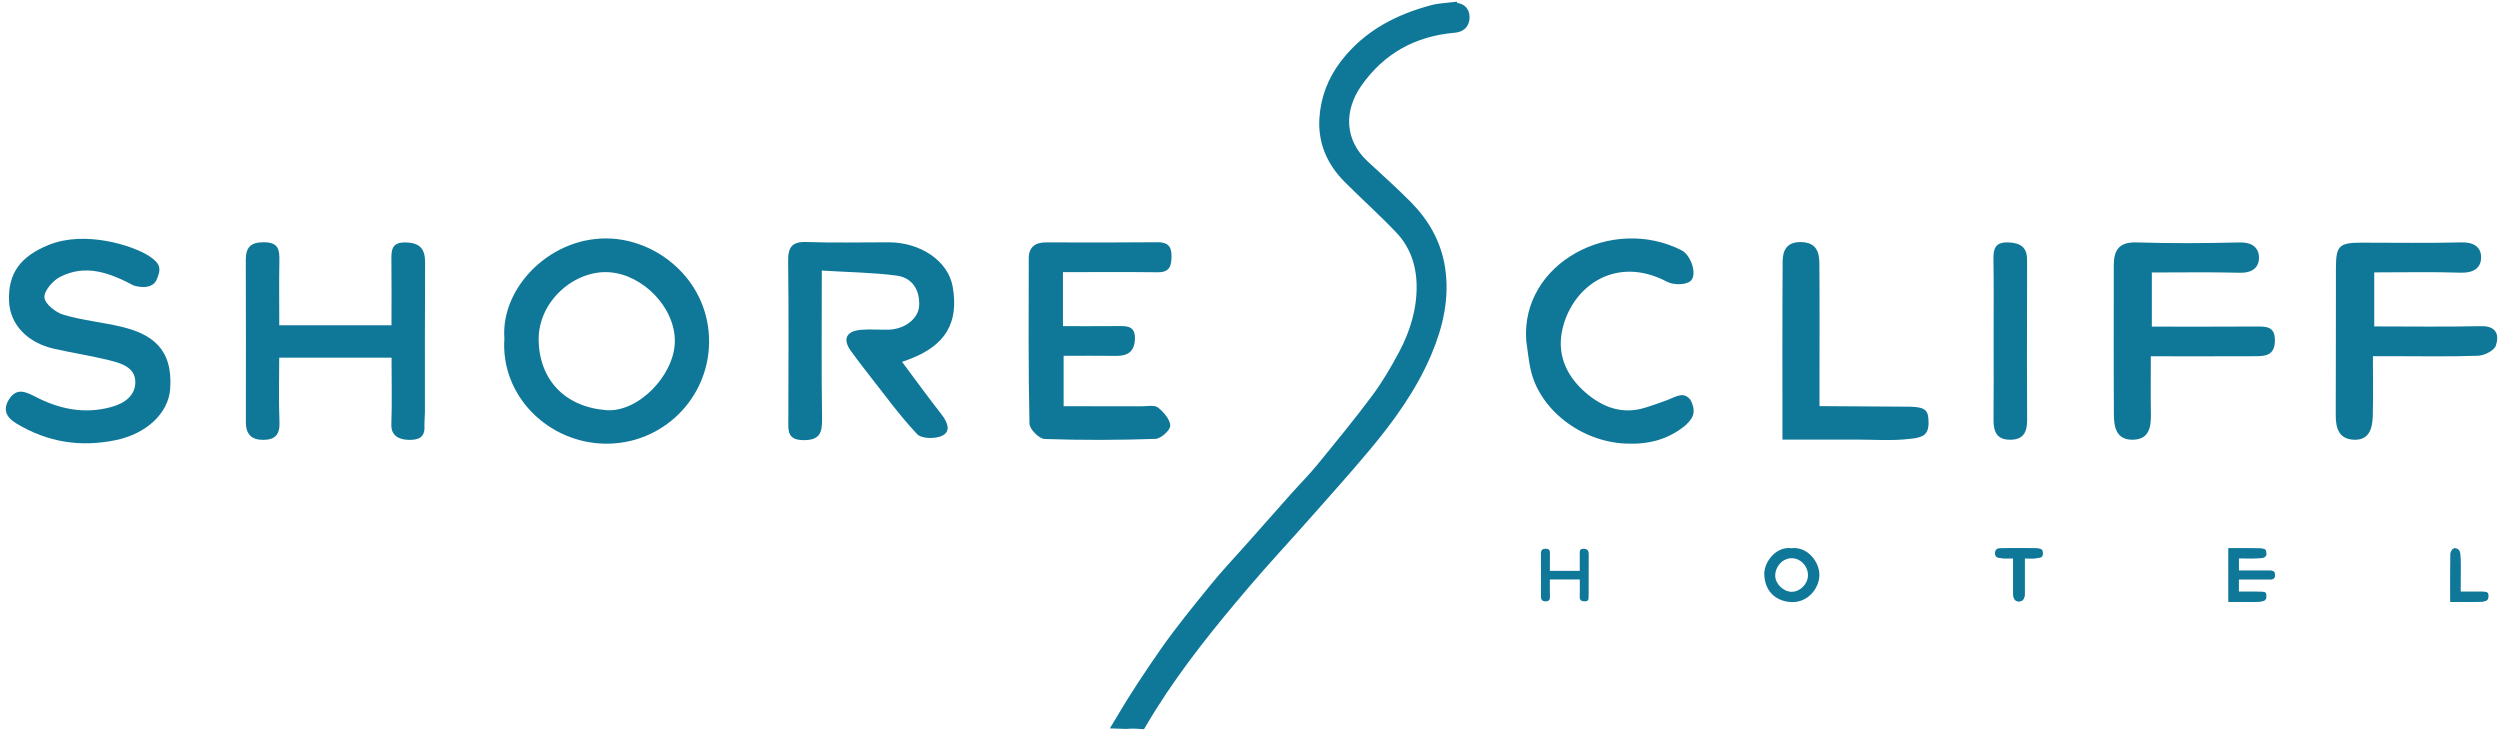 <?xml version="1.0" encoding="UTF-8" standalone="no"?>
<svg width="246px" height="72px" viewBox="0 0 246 72" version="1.1" xmlns="http://www.w3.org/2000/svg" xmlns:xlink="http://www.w3.org/1999/xlink">
    <!-- Generator: Sketch 48.2 (47327) - http://www.bohemiancoding.com/sketch -->
    <title>Logotype</title>
    <desc>Created with Sketch.</desc>
    <defs></defs>
    <g id="V02ROR2---01.-Home-Page" stroke="none" stroke-width="1" fill="none" fill-rule="evenodd" transform="translate(-597, -7638)">
        <g id="Body">
            <g id="Footer" transform="translate(0, 7563)">
                <g id="Logotype" transform="translate(597, 76)">
                    <path d="M80.866,25.625 C83.507,25.787 85.881,25.812 88.218,26.118 C89.756,26.319 90.519,27.52 90.446,29.061 C90.383,30.379 89.005,31.402 87.422,31.44 C86.528,31.461 85.626,31.376 84.739,31.452 C83.241,31.581 82.886,32.384 83.753,33.571 C84.309,34.334 84.879,35.087 85.463,35.829 C87.032,37.821 88.521,39.891 90.256,41.728 C90.69,42.188 92.106,42.206 92.76,41.852 C93.621,41.386 93.193,40.477 92.624,39.75 C91.331,38.097 90.1,36.397 88.763,34.609 C89.103,34.486 89.309,34.413 89.512,34.336 C93.039,32.992 94.367,30.757 93.746,27.21 C93.307,24.705 90.62,22.844 87.436,22.842 C84.751,22.841 82.063,22.908 79.382,22.815 C77.94,22.765 77.537,23.303 77.553,24.687 C77.616,29.877 77.581,35.069 77.572,40.26 C77.57,41.3 77.417,42.288 79.029,42.309 C80.58,42.33 80.913,41.679 80.892,40.271 C80.822,35.51 80.866,30.748 80.866,25.625" id="Fill-1" fill="#0F7899"></path>
                    <path d="M104.595,25.779 C107.847,25.779 110.883,25.754 113.92,25.791 C115.097,25.806 115.272,25.172 115.278,24.198 C115.284,23.185 114.862,22.828 113.881,22.836 C110.242,22.868 106.602,22.869 102.962,22.851 C101.872,22.846 101.234,23.302 101.23,24.408 C101.217,29.838 101.185,35.269 101.299,40.696 C101.31,41.229 102.249,42.177 102.783,42.196 C106.418,42.324 110.062,42.309 113.697,42.187 C114.23,42.169 115.166,41.324 115.153,40.884 C115.136,40.265 114.502,39.544 113.945,39.101 C113.604,38.831 112.913,38.978 112.379,38.976 C109.782,38.968 107.186,38.972 104.661,38.972 L104.661,34.012 C106.474,34.012 108.141,33.996 109.808,34.018 C110.93,34.033 111.612,33.638 111.675,32.405 C111.746,31.016 110.844,31.076 109.897,31.087 C108.135,31.107 106.372,31.092 104.595,31.092 L104.595,25.779" id="Fill-2" fill="#0F7899"></path>
                    <path d="M211.742,25.814 C214.692,25.814 217.541,25.76 220.386,25.84 C221.59,25.874 222.316,25.345 222.282,24.284 C222.252,23.352 221.565,22.829 220.427,22.855 C217.027,22.938 213.622,22.958 210.223,22.854 C208.517,22.802 207.997,23.612 207.996,25.095 C207.995,29.989 207.975,34.883 208.007,39.776 C208.015,40.985 208.213,42.268 209.819,42.27 C211.414,42.272 211.67,41.119 211.649,39.797 C211.618,37.915 211.64,36.032 211.64,34.059 C215.263,34.059 218.6,34.068 221.937,34.053 C222.926,34.049 223.82,33.967 223.851,32.566 C223.883,31.109 223.018,31.122 221.984,31.129 C218.601,31.153 215.217,31.139 211.742,31.139 L211.742,25.814" id="Fill-3" fill="#0F7899"></path>
                    <path d="M233.495,34.049 C234.289,34.049 234.871,34.049 235.451,34.049 C238.257,34.049 241.064,34.108 243.864,34.003 C244.478,33.979 245.435,33.488 245.595,33.001 C245.942,31.945 245.652,31.06 244.125,31.094 C240.63,31.172 237.132,31.119 233.625,31.119 L233.625,25.803 C236.552,25.803 239.349,25.74 242.14,25.833 C243.313,25.871 244.113,25.423 244.141,24.376 C244.169,23.323 243.425,22.817 242.214,22.85 C238.934,22.938 235.65,22.874 232.368,22.879 C230.184,22.881 229.863,23.174 229.855,25.329 C229.837,30.162 229.865,34.997 229.837,39.831 C229.83,41.095 230.12,42.165 231.539,42.265 C233.14,42.378 233.45,41.152 233.483,39.899 C233.53,38.053 233.495,36.205 233.495,34.049" id="Fill-4" fill="#0F7899"></path>
                    <path d="M196.172,32.381 C196.172,35.008 196.191,37.635 196.163,40.261 C196.152,41.428 196.442,42.273 197.81,42.27 C199.16,42.267 199.479,41.458 199.47,40.272 C199.44,36.571 199.459,32.87 199.459,29.168 C199.46,27.616 199.477,26.064 199.463,24.512 C199.452,23.31 198.785,22.898 197.625,22.854 C196.354,22.806 196.137,23.43 196.155,24.502 C196.199,27.128 196.169,29.754 196.172,32.381" id="Fill-5" fill="#0F7899"></path>
                    <path d="M143.064,0.031 C142.946,0.035 142.829,0.032 142.711,0.032 C142.709,0.022 142.708,0.012 142.707,0.002 C142.178,0.067 141.633,0.072 141.123,0.207 C137.743,1.096 134.747,2.621 132.559,5.463 C131.364,7.017 130.686,8.775 130.574,10.722 C130.447,12.944 131.299,14.82 132.846,16.371 C134.527,18.057 136.307,19.645 137.945,21.37 C139.443,22.948 140.119,24.943 140.146,27.093 C140.176,29.527 139.48,31.827 138.348,33.96 C137.546,35.47 136.673,36.965 135.656,38.336 C133.913,40.682 132.053,42.94 130.203,45.204 C129.376,46.216 128.448,47.145 127.578,48.121 C126.105,49.773 124.64,51.434 123.171,53.091 C122.027,54.382 120.835,55.634 119.748,56.973 C118.056,59.059 116.344,61.139 114.808,63.34 C113.302,65.496 111.851,67.7 110.505,69.96 C110.616,69.963 110.724,69.971 110.834,69.976 C111.048,69.962 111.259,69.945 111.481,69.945 C111.714,69.945 111.933,69.965 112.157,69.978 C112.458,69.468 112.762,68.96 113.079,68.457 C115.837,64.066 119.098,60.049 122.459,56.115 C124.351,53.903 126.338,51.771 128.266,49.59 C130.242,47.355 132.24,45.136 134.154,42.85 C136.529,40.012 138.699,37.027 140.156,33.589 C141.27,30.956 141.898,28.232 141.443,25.368 C141.072,23.029 139.919,21.048 138.269,19.386 C136.919,18.025 135.484,16.747 134.077,15.443 C131.458,13.018 131.438,9.714 133.351,6.99 C135.704,3.64 138.998,1.824 143.086,1.474 C143.582,1.431 143.861,1.206 143.857,0.682 C143.852,0.143 143.521,0.014 143.064,0.031" id="Fill-6" fill="#0F7899"></path>
                    <path d="M143.064,0.031 C142.946,0.035 142.829,0.032 142.711,0.032 C142.709,0.022 142.708,0.012 142.707,0.002 C142.178,0.067 141.633,0.072 141.123,0.207 C137.743,1.096 134.747,2.621 132.559,5.463 C131.364,7.017 130.686,8.775 130.574,10.722 C130.447,12.944 131.299,14.82 132.846,16.371 C134.527,18.057 136.307,19.645 137.945,21.37 C139.443,22.948 140.119,24.943 140.146,27.093 C140.176,29.527 139.48,31.827 138.348,33.96 C137.546,35.47 136.673,36.965 135.656,38.336 C133.913,40.682 132.053,42.94 130.203,45.204 C129.376,46.216 128.448,47.145 127.578,48.121 C126.105,49.773 124.64,51.434 123.171,53.091 C122.027,54.382 120.835,55.634 119.748,56.973 C118.056,59.059 116.344,61.139 114.808,63.34 C113.302,65.496 111.851,67.7 110.505,69.96 C110.616,69.963 110.724,69.971 110.834,69.976 C111.048,69.962 111.259,69.945 111.481,69.945 C111.714,69.945 111.933,69.965 112.157,69.978 C112.458,69.468 112.762,68.96 113.079,68.457 C115.837,64.066 119.098,60.049 122.459,56.115 C124.351,53.903 126.338,51.771 128.266,49.59 C130.242,47.355 132.24,45.136 134.154,42.85 C136.529,40.012 138.699,37.027 140.156,33.589 C141.27,30.956 141.898,28.232 141.443,25.368 C141.072,23.029 139.919,21.048 138.269,19.386 C136.919,18.025 135.484,16.747 134.077,15.443 C131.458,13.018 131.438,9.714 133.351,6.99 C135.704,3.64 138.998,1.824 143.086,1.474 C143.582,1.431 143.861,1.206 143.857,0.682 C143.852,0.143 143.521,0.014 143.064,0.031 Z" id="Stroke-7" stroke="#0F7899" stroke-width="1.5"></path>
                    <path d="M14.672,24.195 C15.791,24.928 15.9,25.436 15.395,26.56 C15.212,26.967 14.64,27.502 13.176,27.103 C10.818,25.862 8.437,24.931 5.874,26.267 C5.169,26.635 4.306,27.657 4.374,28.287 C4.441,28.927 5.482,29.746 6.249,29.973 C8.095,30.52 10.045,30.7 11.924,31.148 C14.875,31.853 17.032,33.26 16.747,37.256 C16.574,39.674 14.402,41.679 11.418,42.302 C7.899,43.037 4.663,42.513 1.596,40.661 C0.514,40.008 0.264,39.182 0.961,38.192 C1.647,37.217 2.442,37.497 3.416,38.004 C5.77,39.232 8.251,39.788 10.948,39.05 C12.332,38.671 13.329,37.88 13.316,36.575 C13.302,35.106 11.846,34.718 10.649,34.424 C8.886,33.99 7.082,33.72 5.311,33.316 C2.683,32.717 1.009,30.934 0.894,28.703 C0.749,25.869 2.046,24.218 4.789,23.102 C8.391,21.636 13.116,23.177 14.672,24.195" id="Fill-9" fill="#0F7899"></path>
                    <path d="M38.522,31.005 C38.522,28.771 38.539,26.743 38.516,24.715 C38.503,23.695 38.464,22.812 39.949,22.857 C41.353,22.899 41.837,23.522 41.829,24.846 C41.8,29.74 41.814,34.636 41.812,39.531 C41.812,40.008 41.747,40.56 41.766,40.93 C41.829,42.103 41.116,42.29 40.253,42.283 C39.355,42.277 38.471,41.928 38.509,40.782 C38.58,38.639 38.529,36.492 38.529,34.195 L27.476,34.195 C27.476,36.265 27.411,38.389 27.5,40.506 C27.551,41.723 27.116,42.275 25.917,42.283 C24.73,42.292 24.191,41.715 24.193,40.532 C24.203,35.22 24.203,29.906 24.185,24.593 C24.18,23.332 24.662,22.824 26.004,22.838 C27.428,22.853 27.509,23.604 27.49,24.675 C27.453,26.747 27.48,28.821 27.48,31.005 L38.522,31.005" id="Fill-10" fill="#0F7899"></path>
                    <path d="M150.181,32.517 C149.626,24.895 158.585,20.127 165.473,23.633 C166.402,24.106 167.057,26.073 166.331,26.668 C165.853,27.061 164.654,27.051 164.039,26.726 C159.074,24.098 154.804,27.069 153.768,31.279 C153.145,33.804 154.095,35.965 156.021,37.633 C157.708,39.093 159.654,39.819 161.913,39.107 C162.634,38.879 162.634,38.879 164.057,38.37 C165.104,37.924 165.678,37.574 166.318,38.309 C167.08,39.7 166.384,40.328 165.833,40.87 C164.049,42.326 162.077,42.749 159.91,42.646 C155.568,42.441 151.451,39.308 150.599,35.292 C150.404,34.38 150.317,33.443 150.181,32.517" id="Fill-11" fill="#0F7899"></path>
                    <path d="M187.977,39.018 C189.562,39.063 189.77,39.438 189.77,40.622 C189.77,41.822 189.152,42.06 187.979,42.179 C186.216,42.398 184.41,42.255 182.621,42.255 C180.302,42.255 177.982,42.255 175.393,42.255 C175.393,36.264 175.372,30.493 175.412,24.723 C175.419,23.638 175.816,22.795 177.22,22.822 C178.718,22.85 179.02,23.784 179.028,24.931 C179.059,29.044 179.038,33.158 179.038,37.272 C179.038,37.742 179.038,38.213 179.038,38.962" id="Fill-12" fill="#0F7899"></path>
                    <path d="M49.631,32.301 C49.248,27.267 54.284,22.091 60.251,22.483 C65.059,22.799 69.8,26.857 69.774,32.636 C69.749,38.198 65.205,42.716 59.585,42.659 C53.974,42.601 49.239,37.97 49.631,32.301 M66.403,32.637 C66.46,29.255 63.258,26.033 59.985,25.791 C56.549,25.537 52.931,28.64 53.005,32.489 C53.078,36.379 55.595,39.05 59.669,39.359 C62.799,39.595 66.347,35.935 66.403,32.637" id="Fill-13" fill="#0F7899"></path>
                    <path d="M219.285,58.222 C219.79,58.222 220.225,58.223 220.66,58.222 C221.236,58.221 221.82,58.275 222.385,58.191 C222.62,58.155 222.948,57.851 222.992,57.622 C223.079,57.178 222.664,57.231 222.372,57.23 C221.687,57.225 221.001,57.228 220.287,57.228 L220.287,56.009 C221.278,56.009 222.24,56.009 223.201,56.009 C223.501,56.009 223.837,56.06 223.85,55.605 C223.866,55.106 223.507,55.153 223.181,55.154 C222.221,55.155 221.26,55.154 220.295,55.154 L220.295,53.933 C221.042,53.933 221.753,53.957 222.46,53.916 C222.654,53.905 222.835,53.7 223.023,53.583 C222.857,53.372 222.7,52.987 222.525,52.978 C221.453,52.921 220.378,52.949 219.285,52.949 L219.285,58.222" id="Fill-14" fill="#0F7899"></path>
                    <path d="M199.23,53.936 C199.711,53.936 200.089,53.987 200.444,53.917 C200.655,53.875 200.827,53.642 201.018,53.495 C200.851,53.311 200.689,52.974 200.516,52.968 C199.274,52.922 198.027,52.925 196.785,52.967 C196.62,52.973 196.465,53.285 196.305,53.456 C196.485,53.615 196.645,53.876 196.846,53.913 C197.238,53.986 197.654,53.935 198.098,53.935 L198.098,54.715 C198.098,55.568 198.104,56.421 198.096,57.273 C198.091,57.717 198.167,58.194 198.679,58.179 C199.177,58.164 199.254,57.684 199.231,57.243 C199.223,57.082 199.23,56.92 199.23,56.759 L199.23,53.936" id="Fill-15" fill="#0F7899"></path>
                    <path d="M241.117,58.221 C242.231,58.221 243.242,58.254 244.248,58.195 C244.468,58.182 244.799,57.868 244.847,57.642 C244.941,57.21 244.545,57.228 244.242,57.227 C243.54,57.226 242.839,57.227 242.112,57.227 C242.112,56.765 242.112,56.42 242.112,56.076 C242.112,55.225 242.146,54.371 242.086,53.524 C242.071,53.32 241.745,53.138 241.561,52.945 C241.413,53.114 241.14,53.279 241.136,53.45 C241.103,55.009 241.117,56.57 241.117,58.221" id="Fill-16" fill="#0F7899"></path>
                    <path d="M219.285,58.222 L219.285,52.949 C220.378,52.949 221.452,52.969 222.525,52.978 C222.883,52.98 222.998,53.055 223.016,53.482 C223.005,53.901 222.654,53.905 222.46,53.916 C221.753,53.957 221.042,53.933 220.295,53.933 L220.295,55.154 C221.26,55.154 222.221,55.155 223.181,55.154 C223.507,55.153 223.866,55.106 223.85,55.605 C223.837,56.06 223.501,56.009 223.201,56.009 C222.24,56.009 221.278,56.009 220.287,56.009 L220.287,57.228 C221.001,57.228 221.687,57.225 222.372,57.23 C222.917,57.258 223.014,57.338 223.005,57.776 C223,58.009 222.847,58.188 222.385,58.191 C221.831,58.236 221.236,58.221 220.66,58.222 C220.225,58.223 219.79,58.222 219.285,58.222" id="Fill-17" fill="#0F7899"></path>
                    <path d="M199.23,53.936 L199.23,56.759 C199.23,56.92 199.223,57.082 199.231,57.243 C199.254,57.684 199.177,58.164 198.679,58.179 C198.167,58.194 198.091,57.717 198.096,57.273 C198.104,56.421 198.098,55.568 198.098,54.715 L198.098,53.935 C197.654,53.935 197.244,53.931 196.846,53.913 C196.574,53.901 196.305,53.831 196.305,53.456 C196.305,53.042 196.574,52.934 196.785,52.967 C198.027,52.925 199.274,52.922 200.516,52.968 C200.94,52.98 201.031,53.13 201.018,53.495 C201.018,53.805 200.843,53.901 200.444,53.917 C200.081,53.953 199.711,53.936 199.23,53.936" id="Fill-18" fill="#0F7899"></path>
                    <path d="M241.117,58.221 C241.117,56.57 241.103,55.009 241.136,53.45 C241.14,53.279 241.3,52.945 241.561,52.945 C241.844,52.945 242.107,53.165 242.086,53.524 C242.146,54.371 242.112,55.225 242.112,56.076 C242.112,56.42 242.112,56.765 242.112,57.227 C242.839,57.227 243.54,57.226 244.242,57.227 C244.545,57.228 244.862,57.276 244.862,57.749 C244.862,58.153 244.468,58.182 244.248,58.195 C243.242,58.254 242.231,58.221 241.117,58.221" id="Fill-19" fill="#0F7899"></path>
                    <path d="M155.448,55.171 C155.448,54.577 155.453,54.037 155.447,53.497 C155.443,53.225 155.433,52.99 155.829,53.002 C156.202,53.013 156.331,53.179 156.329,53.532 C156.321,54.835 156.325,56.137 156.324,57.441 C156.324,57.568 156.307,57.715 156.312,57.813 C156.329,58.126 156.139,58.175 155.909,58.173 C155.67,58.172 155.435,58.079 155.445,57.774 C155.464,57.204 155.45,56.632 155.45,56.02 L152.508,56.02 C152.508,56.571 152.491,57.136 152.514,57.701 C152.528,58.024 152.412,58.172 152.093,58.173 C151.777,58.176 151.633,58.022 151.634,57.708 C151.636,56.293 151.636,54.879 151.631,53.464 C151.63,53.129 151.758,52.993 152.116,52.997 C152.495,53.001 152.517,53.201 152.512,53.486 C152.501,54.038 152.508,54.59 152.508,55.171 L155.448,55.171" id="Fill-20" fill="#0F7899"></path>
                    <path d="M176.275,52.941 C177.893,52.756 179.054,54.337 179.029,55.611 C179.003,56.904 177.872,58.347 176.215,58.242 C174.664,58.142 173.649,57.117 173.603,55.513 C173.569,54.353 174.717,52.746 176.275,52.941 M177.904,55.611 C177.913,54.707 177.166,53.924 176.298,53.929 C175.431,53.935 174.71,54.687 174.681,55.615 C174.657,56.41 175.467,57.225 176.291,57.233 C177.127,57.241 177.895,56.468 177.904,55.611" id="Fill-21" fill="#0F7899"></path>
                </g>
            </g>
        </g>
    </g>
</svg>